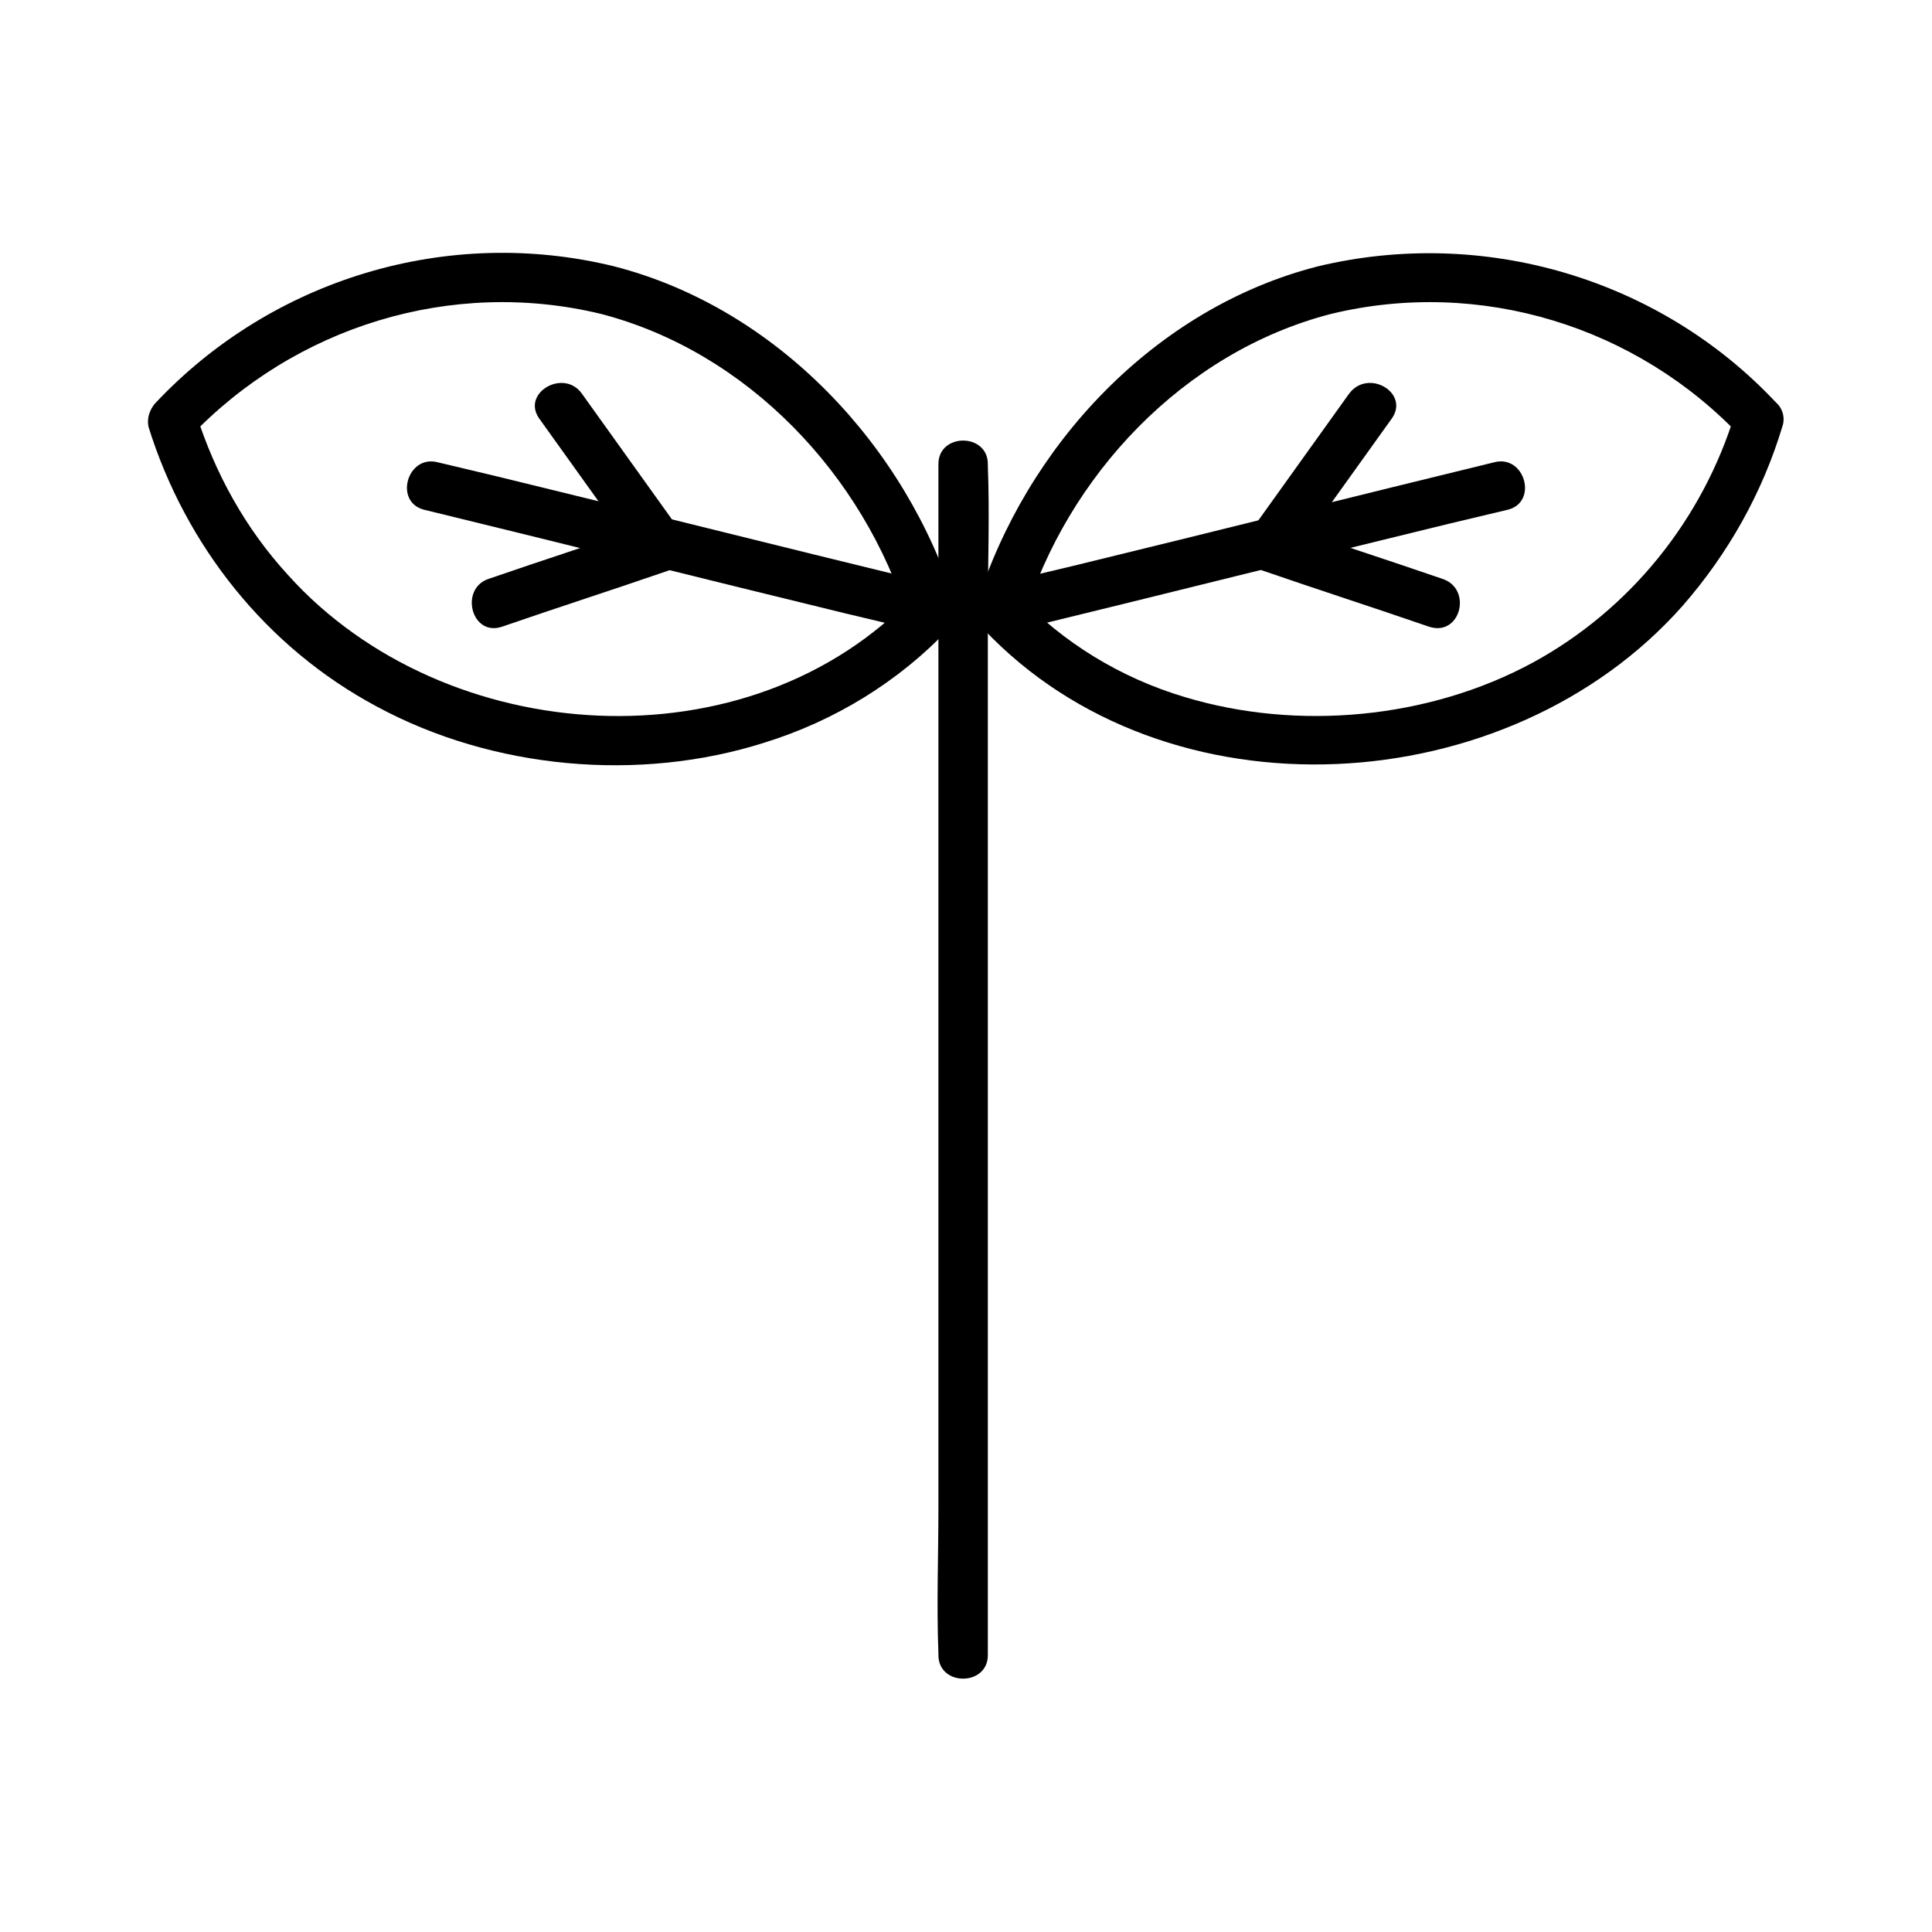 <?xml version="1.0" encoding="UTF-8"?>
<!-- Uploaded to: ICON Repo, www.svgrepo.com, Generator: ICON Repo Mixer Tools -->
<svg fill="#000000" width="800px" height="800px" version="1.1" viewBox="144 144 512 512" xmlns="http://www.w3.org/2000/svg">
 <g>
  <path d="m303.27 227.19c38.793 10.078 69.527 42.57 81.367 80.609 0.504-2.016 1.008-4.281 1.762-6.297-43.578 46.352-124.44 41.059-166-5.039-11.336-12.344-19.398-26.953-24.434-42.824-0.504 2.016-1.008 4.281-1.762 6.297 27.957-29.473 69.523-42.316 109.07-32.746 8.062 2.016 11.586-10.578 3.527-12.594-44.082-10.832-90.688 3.273-121.67 36.273-1.512 1.762-2.266 4.031-1.762 6.297 9.824 31.488 31.238 58.441 60.457 74.059 30.73 16.625 69.527 20.152 102.78 9.574 18.641-5.793 35.52-16.121 48.871-30.23 1.512-1.762 2.266-4.031 1.762-6.297-13.098-42.066-47.355-78.594-90.434-89.676-8.312-2.016-11.586 10.578-3.527 12.594z"/>
  <path d="m392.69 266.99v31.234 75.57 90.938 78.848c0 12.848-0.504 25.695 0 38.543v0.504c0 8.312 13.098 8.312 13.098 0v-31.234-75.57-90.938-78.848c0-12.848 0.504-25.695 0-38.543v-0.504c0.004-8.312-13.098-8.312-13.098 0z"/>
  <path d="m277.07 310.07c14.609-5.039 29.473-9.824 44.082-14.863 3.527-1.258 6.551-6.047 3.777-9.574-8.816-12.344-17.887-24.938-26.703-37.281-4.785-6.801-16.121-0.25-11.336 6.551 8.816 12.344 17.887 24.938 26.703 37.281 1.258-3.273 2.519-6.297 3.777-9.574-14.609 5.039-29.473 9.824-44.082 14.863-7.555 2.773-4.281 15.367 3.781 12.598z"/>
  <path d="m256.41 279.09c37.281 9.07 74.312 18.391 111.59 27.457 5.289 1.258 10.578 2.519 15.871 3.777 8.062 2.016 11.586-10.578 3.527-12.594-37.281-9.07-74.312-18.391-111.59-27.457-5.289-1.258-10.578-2.519-15.871-3.777-8.062-2.019-11.59 10.578-3.527 12.594z"/>
  <path d="m493.2 214.6c-43.328 11.082-77.336 47.609-90.434 89.68-0.754 2.266 0 4.785 1.762 6.297 48.617 51.641 139.3 46.098 185.4-6.047 12.09-13.855 21.16-29.977 26.449-47.609 0.754-2.266 0-4.785-1.762-6.297-30.73-32.75-77.336-46.605-121.42-36.023-8.062 2.016-4.785 14.609 3.527 12.594 39.551-9.574 81.113 3.273 108.82 32.746-0.504-2.016-1.008-4.281-1.762-6.297-8.566 27.961-27.711 51.891-53.656 66-27.457 14.863-62.219 18.137-92.195 9.07-16.879-5.039-32.242-14.359-44.336-27.207 0.504 2.016 1.008 4.281 1.762 6.297 11.586-37.785 42.32-70.535 81.367-80.609 8.055-2.016 4.781-14.609-3.531-12.594z"/>
  <path d="m526.45 297.47c-14.609-5.039-29.473-9.824-44.082-14.863 1.258 3.273 2.519 6.297 3.777 9.574 8.816-12.344 17.887-24.938 26.703-37.281 4.785-6.801-6.297-13.352-11.336-6.551-8.816 12.344-17.887 24.938-26.703 37.281-2.519 3.527 0.25 8.312 3.777 9.574 14.609 5.039 29.473 9.824 44.082 14.863 8.316 2.769 11.594-9.824 3.781-12.598z"/>
  <path d="m540.06 266.49c-37.281 9.07-74.312 18.391-111.59 27.457-5.289 1.258-10.578 2.519-15.871 3.777-8.062 2.016-4.785 14.609 3.527 12.594 37.281-9.07 74.312-18.391 111.59-27.457 5.289-1.258 10.578-2.519 15.871-3.777 8.059-2.012 4.531-14.609-3.527-12.594z"/>
 </g>
</svg>